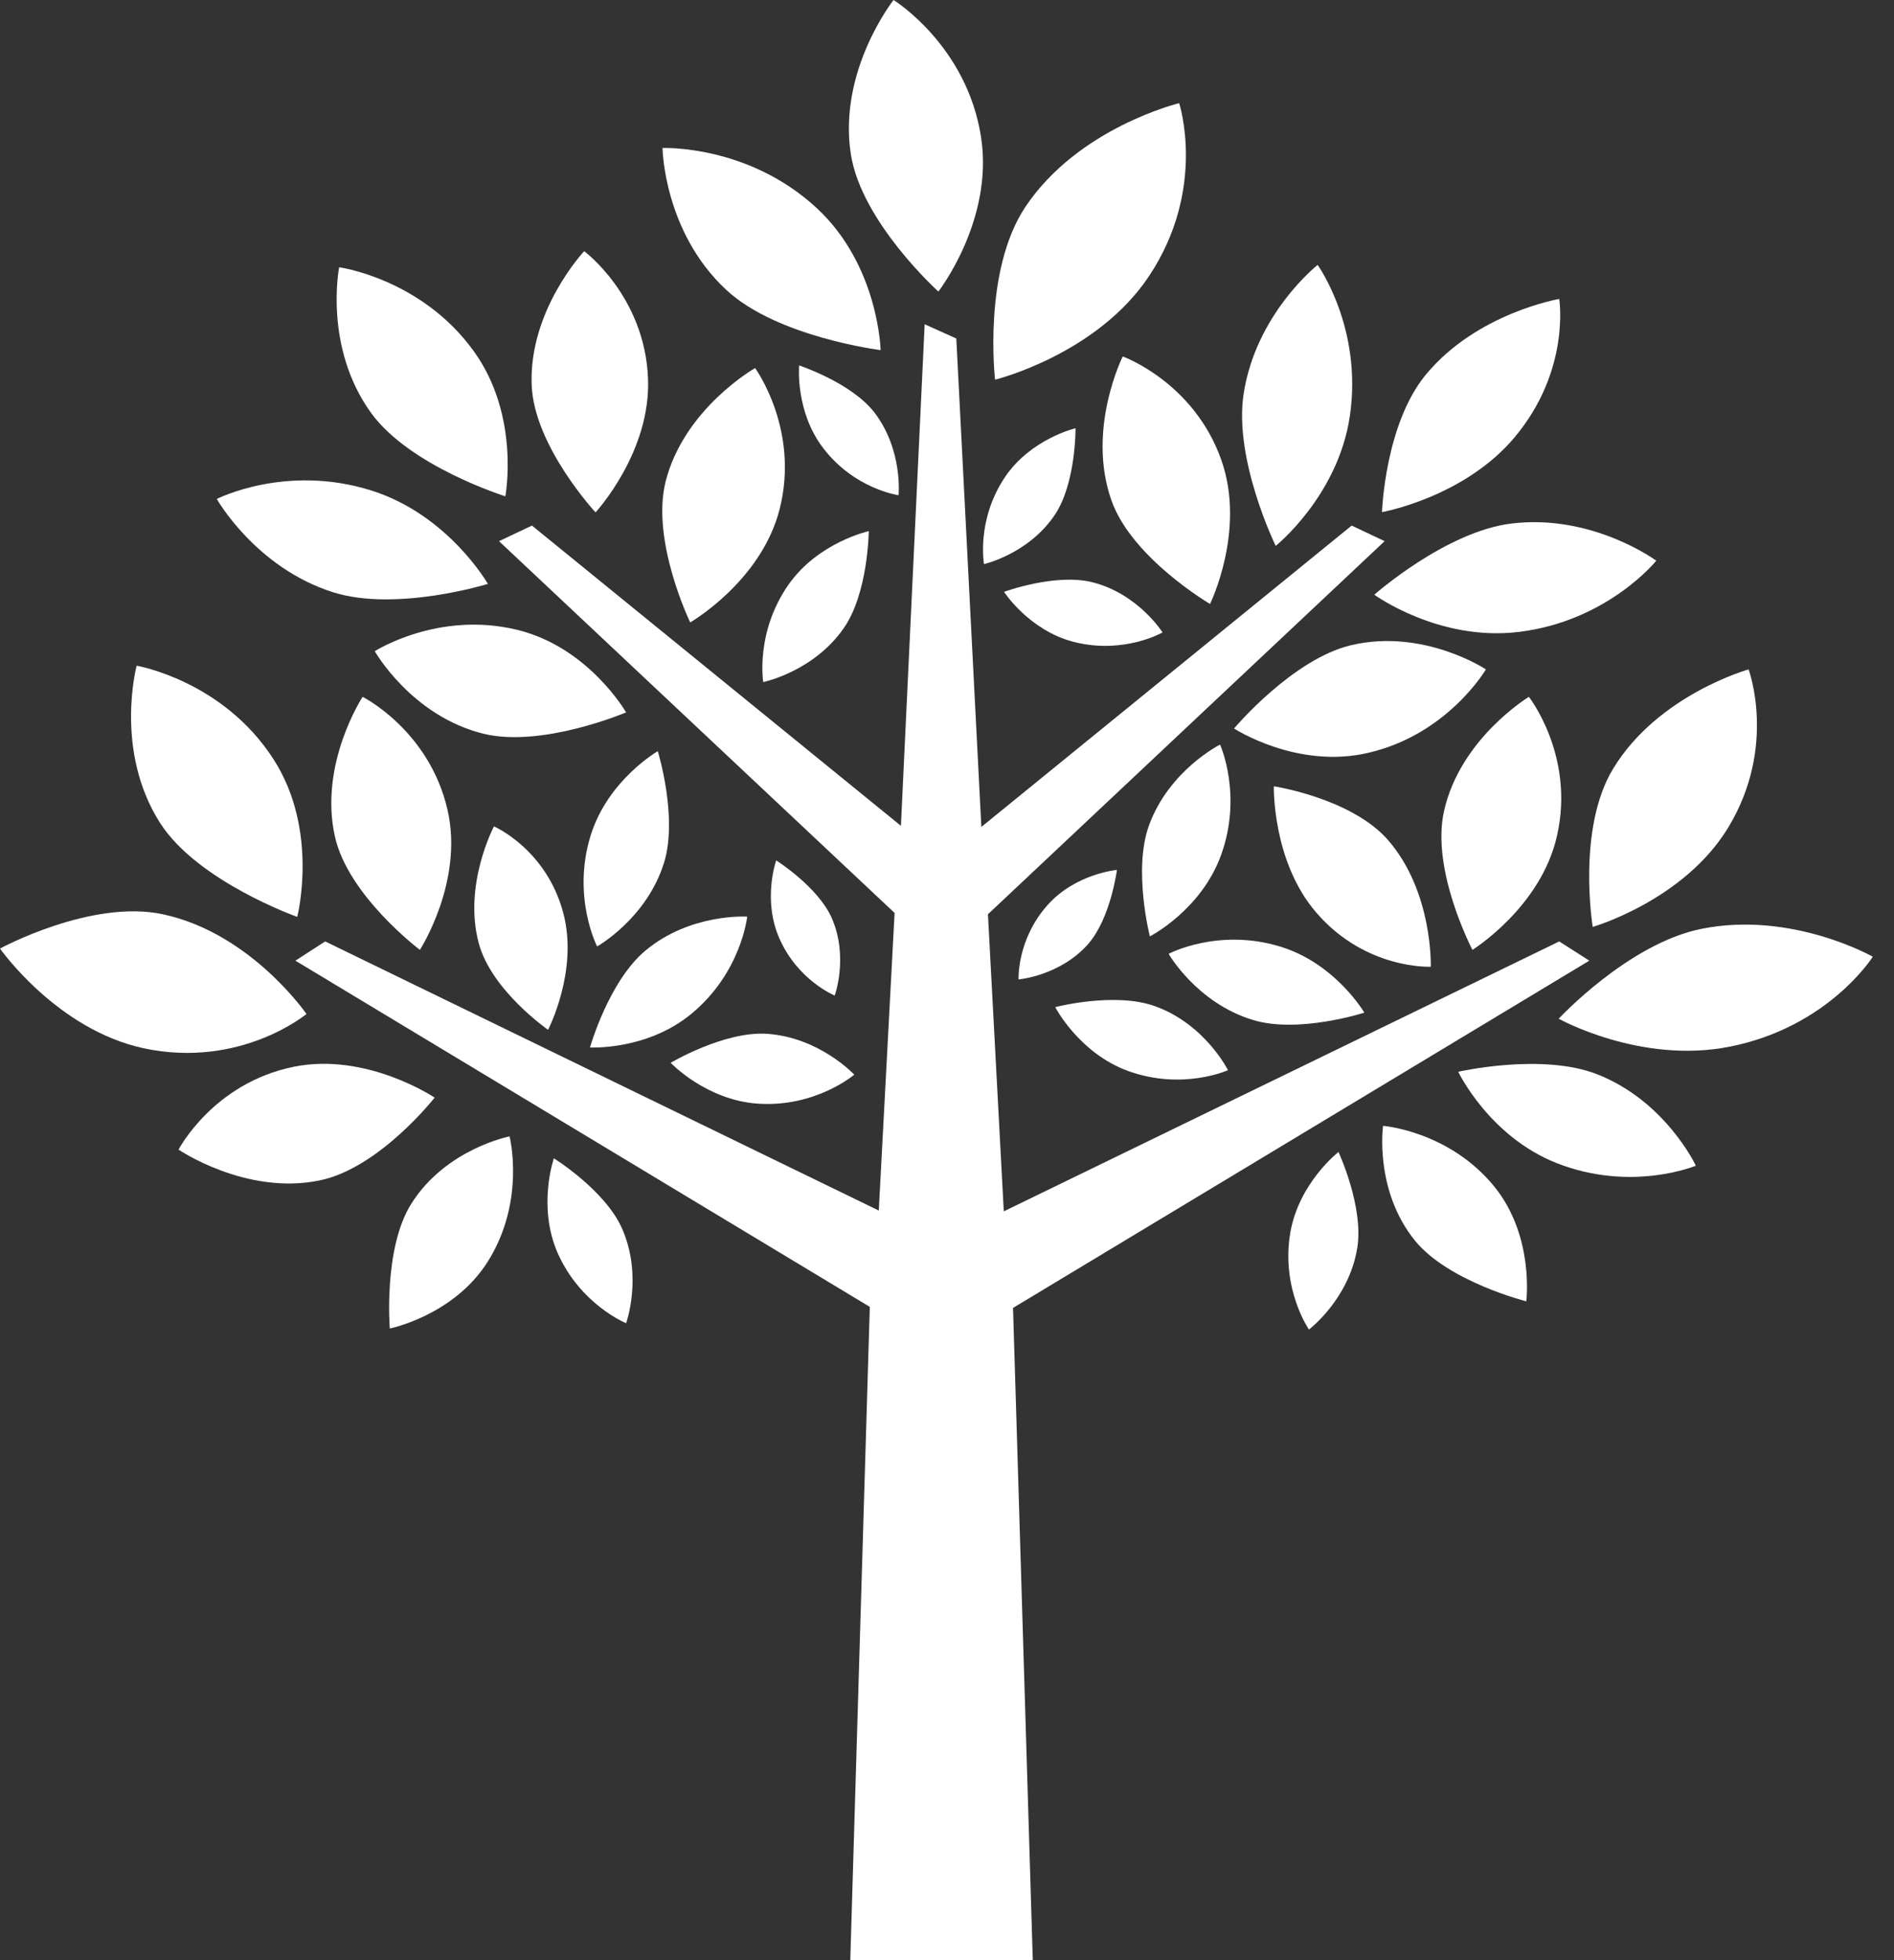 <?xml version="1.0" encoding="UTF-8"?>
<svg xmlns="http://www.w3.org/2000/svg" width="58" height="60" viewBox="0 0 58 60" fill="none">
  <rect x="0" y="0" width="58" height="60" fill="#333333" stroke="none"/>
  <path d="M48.669 29.406L47.748 28.817L30.739 37.079L30.254 27.985L42.401 16.565L41.392 16.088L30.052 25.312L29.285 10.362L28.316 9.926L27.589 25.279L16.29 16.088L15.281 16.565L27.395 27.945L26.911 37.055L9.958 28.817L9.046 29.406L26.636 40.003L26.038 60H31.627L31.022 40.035L48.669 29.406Z" fill="white"></path>
  <path d="M35.189 8.448C33.59 10.855 30.472 11.622 30.472 11.622C30.472 11.622 30.085 8.303 31.401 6.332C33.025 3.901 36.11 3.158 36.11 3.158C36.11 3.158 36.966 5.775 35.189 8.448Z" fill="white"></path>
  <path d="M17.251 27.953C17.72 29.721 16.783 31.522 16.783 31.522C16.783 31.522 15.046 30.319 14.659 28.865C14.182 27.072 15.127 25.296 15.127 25.296C15.127 25.296 16.734 25.99 17.251 27.953Z" fill="white"></path>
  <path d="M40.318 27.945C38.953 26.378 39.009 24.068 39.009 24.068C39.009 24.068 41.384 24.431 42.507 25.715C43.888 27.306 43.815 29.592 43.815 29.592C43.815 29.592 41.828 29.689 40.318 27.945Z" fill="white"></path>
  <path d="M25.013 6.372C26.911 8.133 26.967 10.717 26.967 10.717C26.967 10.717 23.801 10.322 22.243 8.876C20.32 7.091 20.288 4.531 20.288 4.531C20.288 4.531 22.905 4.418 25.013 6.372Z" fill="white"></path>
  <path d="M52.965 32.039C50.236 32.58 47.732 31.183 47.732 31.183C47.732 31.183 49.872 28.873 52.117 28.429C54.88 27.88 57.351 29.285 57.351 29.285C57.351 29.285 55.994 31.442 52.965 32.039Z" fill="white"></path>
  <path d="M52.925 25.328C51.568 27.565 48.774 28.373 48.774 28.373C48.774 28.373 48.281 25.376 49.396 23.535C50.769 21.265 53.547 20.49 53.547 20.49C53.547 20.49 54.427 22.848 52.925 25.328Z" fill="white"></path>
  <path d="M30.044 4.208C30.432 6.744 28.736 8.924 28.736 8.924C28.736 8.924 26.378 6.8 26.055 4.717C25.659 2.156 27.363 0 27.363 0C27.363 0 29.616 1.389 30.044 4.208Z" fill="white"></path>
  <path d="M14.497 10.734C15.943 12.72 15.475 15.192 15.475 15.192C15.475 15.192 12.551 14.279 11.364 12.64C9.902 10.62 10.386 8.181 10.386 8.181C10.386 8.181 12.89 8.521 14.497 10.734Z" fill="white"></path>
  <path d="M14.95 38.597C13.908 40.269 11.937 40.665 11.937 40.665C11.937 40.665 11.735 38.218 12.591 36.853C13.649 35.165 15.604 34.785 15.604 34.785C15.604 34.785 16.105 36.74 14.95 38.597Z" fill="white"></path>
  <path d="M45.753 36.312C46.997 37.838 46.739 39.833 46.739 39.833C46.739 39.833 44.364 39.235 43.338 37.984C42.078 36.441 42.353 34.462 42.353 34.462C42.353 34.462 44.364 34.616 45.753 36.312Z" fill="white"></path>
  <path d="M8.383 23.252C9.781 25.433 9.102 28.066 9.102 28.066C9.102 28.066 6.049 26.983 4.902 25.191C3.489 22.977 4.184 20.377 4.184 20.377C4.184 20.377 6.833 20.829 8.383 23.252Z" fill="white"></path>
  <path d="M19.844 11.574C19.941 13.843 18.237 15.684 18.237 15.684C18.237 15.684 16.363 13.665 16.282 11.8C16.185 9.498 17.889 7.689 17.889 7.689C17.889 7.689 19.739 9.054 19.844 11.574Z" fill="white"></path>
  <path d="M8.997 32.653C11.226 32.201 13.31 33.598 13.31 33.598C13.31 33.598 11.614 35.763 9.781 36.134C7.527 36.594 5.468 35.189 5.468 35.189C5.468 35.189 6.526 33.154 8.997 32.653Z" fill="white"></path>
  <path d="M15.838 19.279C18.027 19.811 19.173 21.806 19.173 21.806C19.173 21.806 16.605 22.897 14.812 22.461C12.599 21.919 11.477 19.933 11.477 19.933C11.477 19.933 13.415 18.689 15.838 19.279Z" fill="white"></path>
  <path d="M41.909 23.042C39.72 23.559 37.79 22.299 37.79 22.299C37.79 22.299 39.583 20.167 41.384 19.747C43.605 19.23 45.503 20.49 45.503 20.49C45.503 20.49 44.34 22.477 41.909 23.042Z" fill="white"></path>
  <path d="M4.402 32.088C1.736 31.514 0 29.035 0 29.035C0 29.035 2.794 27.517 4.983 27.985C7.681 28.558 9.385 31.038 9.385 31.038C9.385 31.038 7.366 32.718 4.402 32.088Z" fill="white"></path>
  <path d="M46.391 13.375C44.849 15.224 42.321 15.676 42.321 15.676C42.321 15.676 42.409 12.971 43.677 11.452C45.236 9.579 47.748 9.151 47.748 9.151C47.748 9.151 48.103 11.323 46.391 13.375Z" fill="white"></path>
  <path d="M23.874 15.588C23.309 17.8 21.136 19.052 21.136 19.052C21.136 19.052 19.924 16.549 20.385 14.732C20.958 12.494 23.123 11.267 23.123 11.267C23.123 11.267 24.496 13.14 23.874 15.588Z" fill="white"></path>
  <path d="M37.402 14.085C38.161 16.234 37.055 18.487 37.055 18.487C37.055 18.487 34.656 17.082 34.034 15.313C33.267 13.132 34.382 10.911 34.382 10.911C34.382 10.911 36.562 11.695 37.402 14.085Z" fill="white"></path>
  <path d="M11.372 15.014C13.73 15.757 14.941 17.873 14.941 17.873C14.941 17.873 12.147 18.737 10.209 18.132C7.826 17.381 6.639 15.273 6.639 15.273C6.639 15.273 8.755 14.19 11.372 15.014Z" fill="white"></path>
  <path d="M32.887 19.65C31.506 19.295 30.747 18.116 30.747 18.116C30.747 18.116 32.33 17.534 33.461 17.825C34.858 18.18 35.601 19.359 35.601 19.359C35.601 19.359 34.422 20.038 32.887 19.65Z" fill="white"></path>
  <path d="M17.074 38.347C16.452 36.917 16.961 35.456 16.961 35.456C16.961 35.456 18.536 36.433 19.052 37.612C19.691 39.066 19.174 40.503 19.174 40.503C19.174 40.503 17.776 39.938 17.074 38.347Z" fill="white"></path>
  <path d="M39.51 37.749C39.769 36.207 40.988 35.262 40.988 35.262C40.988 35.262 41.772 36.942 41.562 38.21C41.303 39.777 40.084 40.697 40.084 40.697C40.084 40.697 39.227 39.462 39.51 37.749Z" fill="white"></path>
  <path d="M24.14 17.905C25.053 16.597 26.604 16.258 26.604 16.258C26.604 16.258 26.588 18.156 25.837 19.23C24.908 20.563 23.373 20.878 23.373 20.878C23.373 20.878 23.123 19.367 24.14 17.905Z" fill="white"></path>
  <path d="M25.207 13.714C24.343 12.583 24.472 11.186 24.472 11.186C24.472 11.186 26.071 11.711 26.782 12.632C27.654 13.778 27.517 15.159 27.517 15.159C27.517 15.159 26.168 14.974 25.207 13.714Z" fill="white"></path>
  <path d="M30.771 14.61C31.563 13.431 32.936 13.108 32.936 13.108C32.936 13.108 32.952 14.796 32.298 15.765C31.49 16.961 30.133 17.267 30.133 17.267C30.133 17.267 29.891 15.927 30.771 14.61Z" fill="white"></path>
  <path d="M46.512 19.343C44.057 19.642 42.086 18.204 42.086 18.204C42.086 18.204 44.275 16.266 46.294 16.024C48.774 15.725 50.72 17.163 50.72 17.163C50.72 17.163 49.234 19.012 46.512 19.343Z" fill="white"></path>
  <path d="M41.335 12.745C40.972 15.184 39.066 16.71 39.066 16.71C39.066 16.71 37.782 14.085 38.081 12.074C38.452 9.603 40.35 8.109 40.35 8.109C40.35 8.109 41.739 10.039 41.335 12.745Z" fill="white"></path>
  <path d="M39.187 28.97C40.891 29.479 41.78 30.997 41.78 30.997C41.78 30.997 39.777 31.644 38.379 31.224C36.651 30.707 35.787 29.196 35.787 29.196C35.787 29.196 37.297 28.397 39.187 28.97Z" fill="white"></path>
  <path d="M21.185 31.022C19.82 32.16 18.067 32.063 18.067 32.063C18.067 32.063 18.641 30.036 19.763 29.099C21.144 27.945 22.881 28.058 22.881 28.058C22.881 28.058 22.703 29.762 21.185 31.022Z" fill="white"></path>
  <path d="M23.22 33.784C21.621 33.679 20.538 32.532 20.538 32.532C20.538 32.532 22.17 31.563 23.478 31.644C25.093 31.749 26.16 32.895 26.16 32.895C26.16 32.895 24.988 33.897 23.22 33.784Z" fill="white"></path>
  <path d="M34.543 32.782C33.041 32.233 32.314 30.828 32.314 30.828C32.314 30.828 34.147 30.351 35.383 30.804C36.91 31.361 37.604 32.758 37.604 32.758C37.604 32.758 36.215 33.388 34.543 32.782Z" fill="white"></path>
  <path d="M23.858 28.704C23.349 27.525 23.769 26.337 23.769 26.337C23.769 26.337 25.053 27.145 25.473 28.106C25.99 29.293 25.562 30.473 25.562 30.473C25.562 30.473 24.423 30.012 23.858 28.704Z" fill="white"></path>
  <path d="M32.088 27.694C32.944 26.741 34.204 26.628 34.204 26.628C34.204 26.628 34.01 28.13 33.307 28.914C32.443 29.875 31.191 29.98 31.191 29.98C31.191 29.98 31.135 28.752 32.088 27.694Z" fill="white"></path>
  <path d="M18.091 25.562C18.624 23.866 20.143 22.994 20.143 22.994C20.143 22.994 20.765 25.005 20.337 26.402C19.803 28.122 18.285 28.97 18.285 28.97C18.285 28.97 17.502 27.444 18.091 25.562Z" fill="white"></path>
  <path d="M37.386 26.192C36.772 27.864 35.213 28.663 35.213 28.663C35.213 28.663 34.688 26.62 35.189 25.255C35.811 23.567 37.362 22.792 37.362 22.792C37.362 22.792 38.064 24.342 37.386 26.192Z" fill="white"></path>
  <path d="M47.667 35.601C45.6 34.785 44.655 32.807 44.655 32.807C44.655 32.807 47.223 32.217 48.919 32.887C51.011 33.711 51.932 35.682 51.932 35.682C51.932 35.682 49.961 36.506 47.667 35.601Z" fill="white"></path>
  <path d="M47.683 25.57C47.199 27.767 45.091 29.075 45.091 29.075C45.091 29.075 43.815 26.644 44.219 24.835C44.711 22.606 46.819 21.33 46.819 21.33C46.819 21.33 48.233 23.131 47.683 25.57Z" fill="white"></path>
  <path d="M13.706 24.795C14.207 26.991 12.858 29.075 12.858 29.075C12.858 29.075 10.661 27.42 10.257 25.61C9.756 23.381 11.105 21.33 11.105 21.33C11.105 21.33 13.149 22.356 13.706 24.795Z" fill="white"></path>
</svg>
